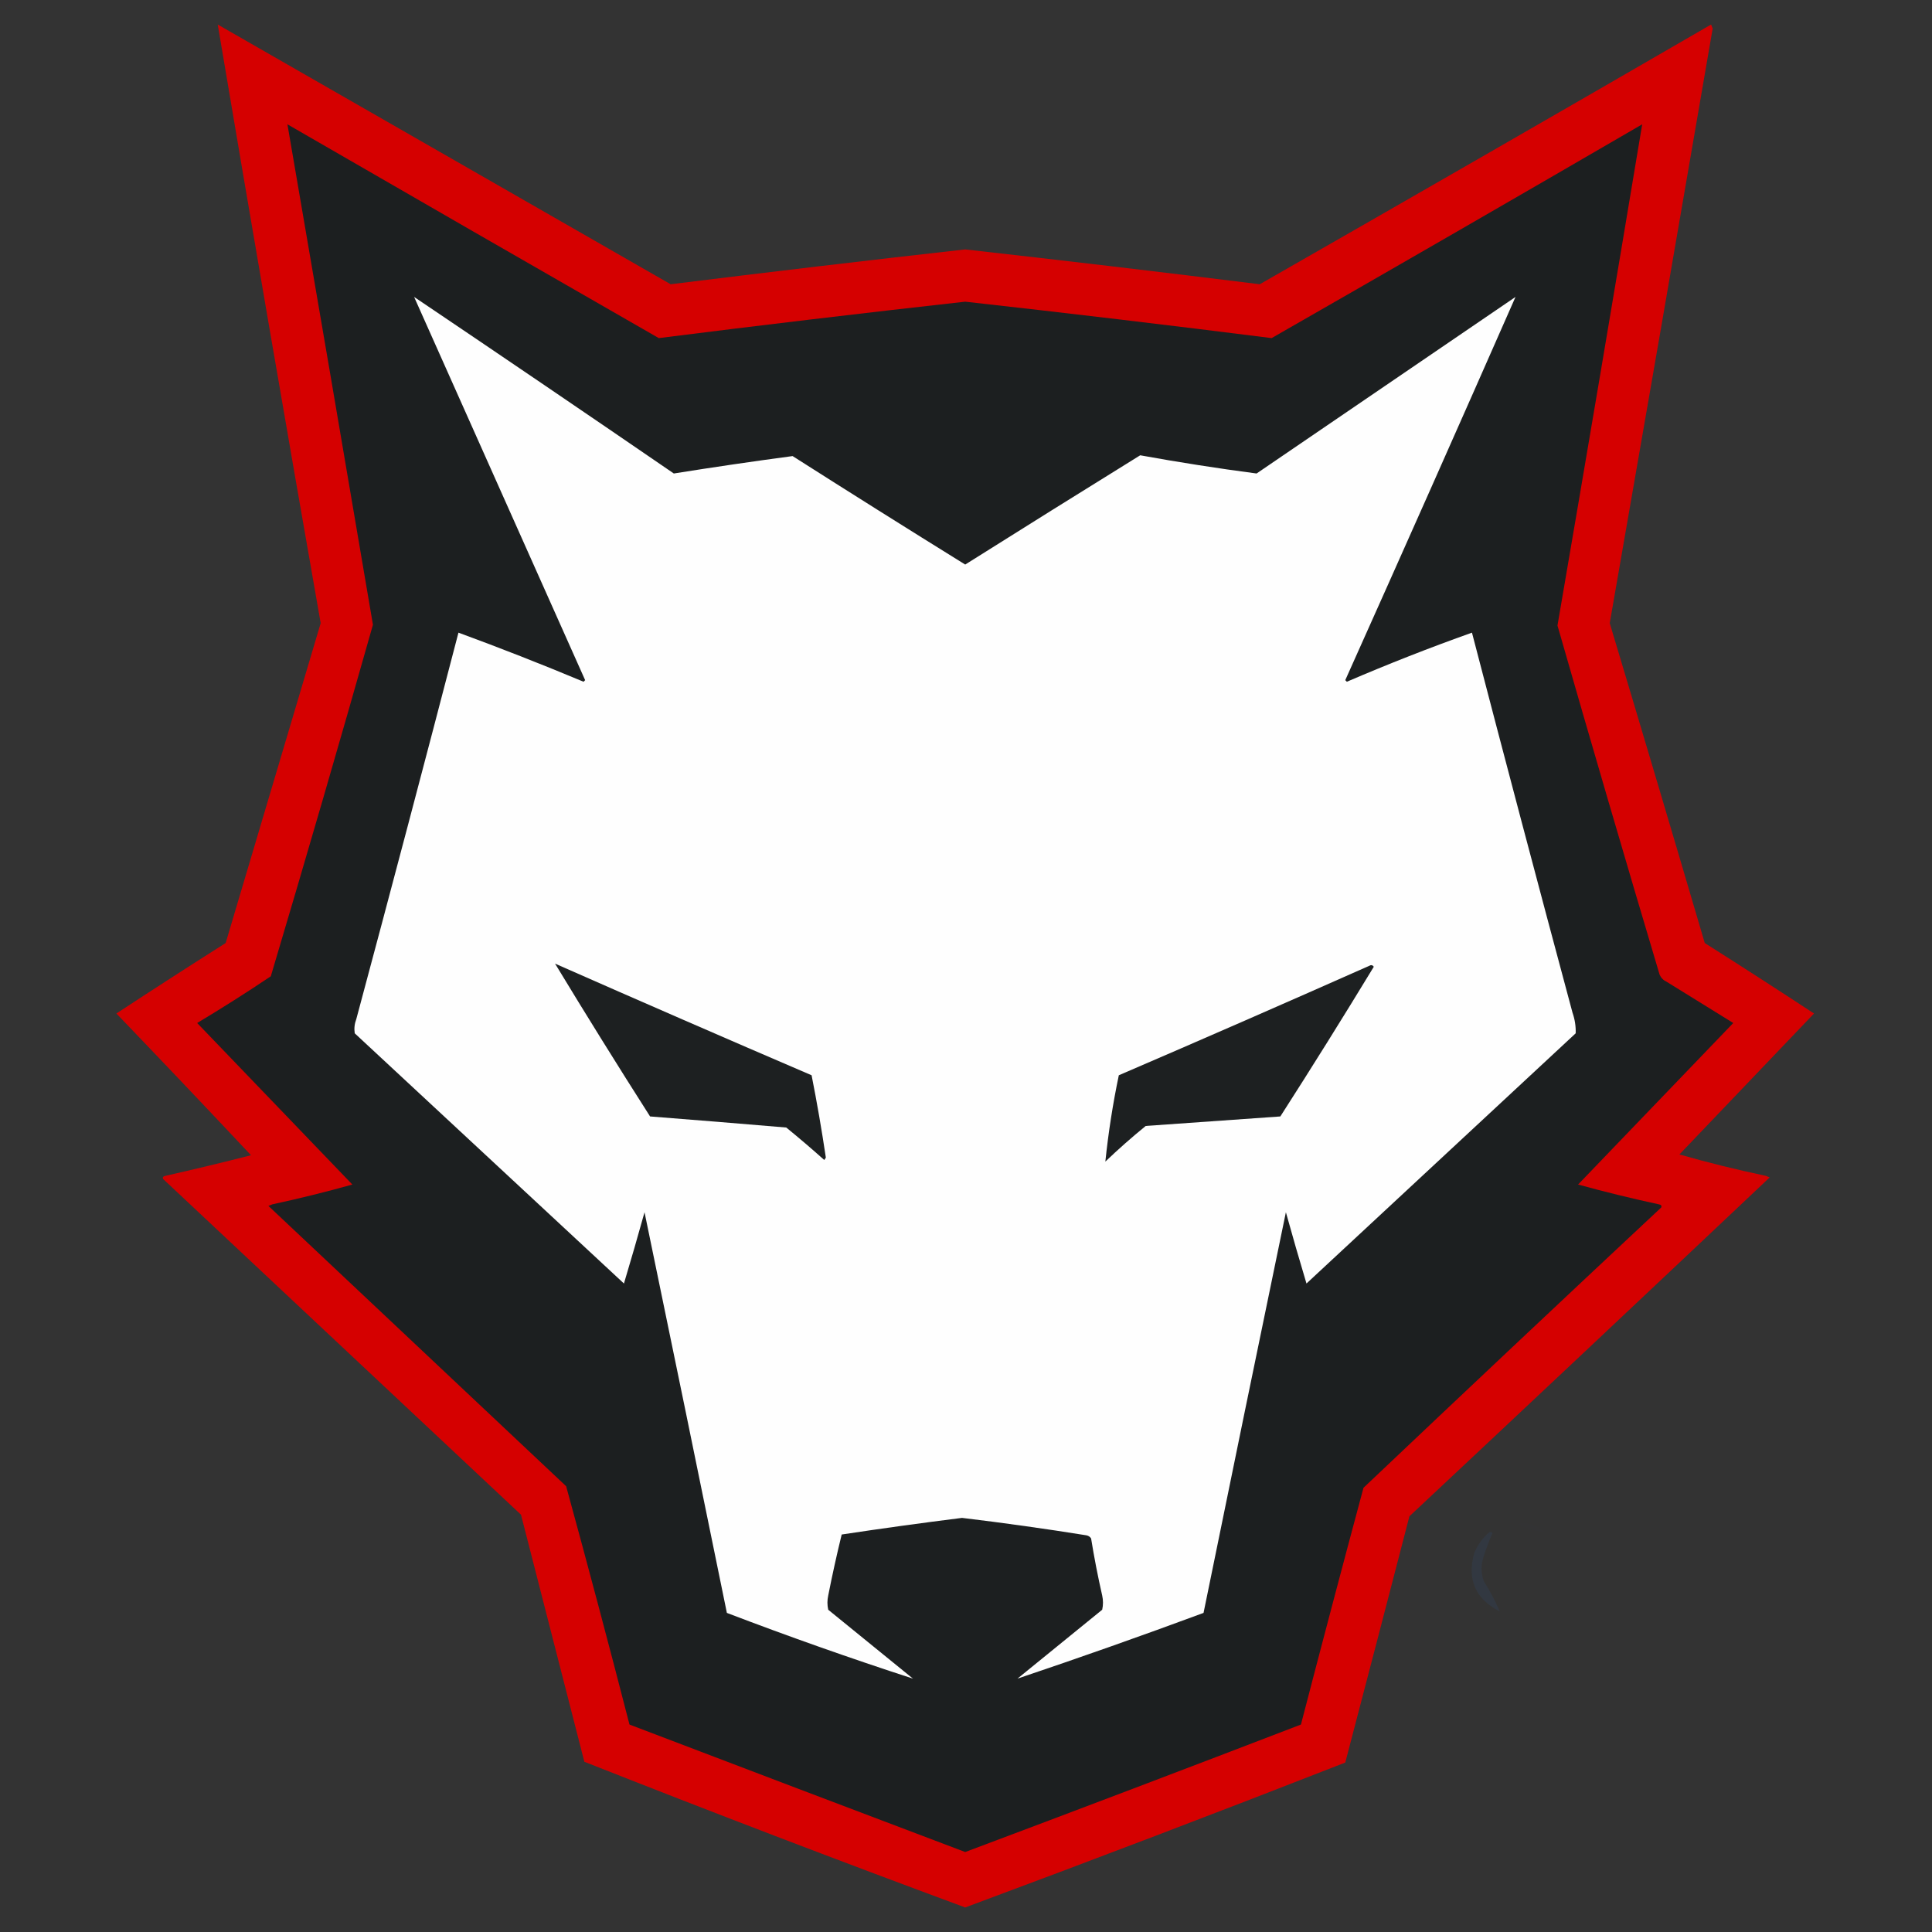 <?xml version="1.0" encoding="UTF-8"?>
<!DOCTYPE svg PUBLIC "-//W3C//DTD SVG 1.1//EN" "http://www.w3.org/Graphics/SVG/1.1/DTD/svg11.dtd">
<svg xmlns="http://www.w3.org/2000/svg" version="1.1" width="1220px" height="1220px" style="shape-rendering:geometricPrecision; text-rendering:geometricPrecision; image-rendering:optimizeQuality; fill-rule:evenodd; clip-rule:evenodd" xmlns:xlink="http://www.w3.org/1999/xlink">
<rect width="100%" height="100%" fill="#333333" stroke="none"/>
<g><path style="opacity:1" fill="#d50000" d="M 137.5,15.5 C 232.816,70.159 328.149,124.826 423.5,179.5C 485.454,171.801 547.454,164.468 609.5,157.5C 671.546,164.468 733.546,171.801 795.5,179.5C 890.626,125.102 985.626,70.436 1080.5,15.5C 1080.83,16.333 1081.17,17.167 1081.5,18C 1059.99,143.21 1038.33,268.377 1016.5,393.5C 1036.7,460.774 1056.7,528.107 1076.5,595.5C 1099.65,610.164 1122.65,624.997 1145.5,640C 1117.18,669.655 1088.85,699.321 1060.5,729C 1078.44,734.125 1096.61,738.625 1115,742.5C 1115.83,742.833 1116.67,743.167 1117.5,743.5C 1041.84,814.989 966.01,886.322 890,957.5C 876.571,1009.38 863.071,1061.22 849.5,1113C 769.75,1144.19 689.75,1174.69 609.5,1204.5C 528.988,1174.72 448.821,1144.05 369,1112.5C 355.667,1060.5 342.333,1008.5 329,956.5C 253.667,885.833 178.333,815.167 103,744.5C 102.568,743.4 103.068,742.733 104.5,742.5C 122.57,738.42 140.57,734.086 158.5,729.5C 130.337,699.503 102.003,669.67 73.5,640C 96.347,624.997 119.347,610.164 142.5,595.5C 162.5,528.167 182.5,460.833 202.5,393.5C 180.402,267.578 158.735,141.578 137.5,15.5 Z"/></g>
<g><path style="opacity:1" fill="#1c1f20" d="M 181.5,78.5 C 259.574,123.621 337.74,168.621 416,213.5C 480.435,205.359 544.935,197.692 609.5,190.5C 674.065,197.692 738.565,205.359 803,213.5C 881.147,168.76 959.147,123.76 1037,78.5C 1019.45,183.989 1001.61,289.489 983.5,395C 1004.61,468.592 1026.11,542.092 1048,615.5C 1048.93,617.552 1050.43,619.052 1052.5,620C 1066.5,628.667 1080.5,637.333 1094.5,646C 1061.83,680 1029.17,714 996.5,748C 1013.32,752.621 1030.32,756.788 1047.5,760.5C 1048.93,760.733 1049.43,761.4 1049,762.5C 986.142,821.268 923.476,880.268 861,939.5C 847.624,989.293 834.457,1039.13 821.5,1089C 750.923,1116.12 680.257,1142.96 609.5,1169.5C 538.817,1142.77 468.15,1115.94 397.5,1089C 384.557,1038.73 371.223,988.56 357.5,938.5C 294.807,879.472 232.14,820.472 169.5,761.5C 170.333,761.167 171.167,760.833 172,760.5C 189.026,756.831 205.859,752.665 222.5,748C 189.833,714 157.167,680 124.5,646C 140.267,636.562 155.767,626.728 171,616.5C 193.016,542.622 214.516,468.622 235.5,394.5C 217.627,289.137 199.627,183.804 181.5,78.5 Z"/></g>
<g><path style="opacity:1" fill="#fefefe" d="M 261.5,187.5 C 316.268,224.42 370.935,261.587 425.5,299C 450.438,295.011 475.438,291.344 500.5,288C 536.724,311.067 573.057,333.901 609.5,356.5C 646.227,333.383 683.061,310.383 720,287.5C 744.45,291.937 768.95,295.77 793.5,299C 848,261.833 902.5,224.667 957,187.5C 921.504,268.172 885.67,348.839 849.5,429.5C 849.833,429.833 850.167,430.167 850.5,430.5C 876.545,419.306 902.879,408.973 929.5,399.5C 950.345,479.545 971.512,559.545 993,639.5C 994.484,643.754 995.151,648.087 995,652.5C 938.333,705.167 881.667,757.833 825,810.5C 820.515,795.561 816.181,780.561 812,765.5C 794.539,849.806 777.205,934.139 760,1018.5C 720.955,1032.96 681.788,1046.79 642.5,1060C 660.333,1045.5 678.167,1031 696,1016.5C 696.667,1013.5 696.667,1010.5 696,1007.5C 693.281,995.574 690.948,983.574 689,971.5C 688.326,970.422 687.326,969.755 686,969.5C 659.899,965.319 633.732,961.652 607.5,958.5C 582.129,961.672 556.795,965.172 531.5,969C 528.394,981.707 525.561,994.54 523,1007.5C 522.333,1010.5 522.333,1013.5 523,1016.5C 540.833,1031 558.667,1045.5 576.5,1060C 537.028,1047.18 497.861,1033.34 459,1018.5C 441.793,934.132 424.46,849.798 407,765.5C 402.822,780.545 398.489,795.545 394,810.5C 337.333,757.833 280.667,705.167 224,652.5C 223.542,649.442 223.876,646.442 225,643.5C 246.815,562.24 268.315,480.907 289.5,399.5C 316.035,409.235 342.368,419.569 368.5,430.5C 368.833,430.167 369.167,429.833 369.5,429.5C 333.488,348.812 297.488,268.145 261.5,187.5 Z"/></g>
<g><path style="opacity:1" fill="#1d2021" d="M 350.5,608.5 C 404.327,632.243 458.327,655.743 512.5,679C 515.905,696.223 518.905,713.556 521.5,731C 521.167,731.5 520.833,732 520.5,732.5C 512.647,725.479 504.647,718.646 496.5,712C 467.837,709.572 439.17,707.238 410.5,705C 390.102,673.029 370.102,640.862 350.5,608.5 Z"/></g>
<g><path style="opacity:1" fill="#1d2021" d="M 865.5,609.5 C 866.376,609.369 867.043,609.702 867.5,610.5C 848.209,642.252 828.542,673.752 808.5,705C 780.164,706.959 751.831,708.959 723.5,711C 714.718,718.147 706.218,725.647 698,733.5C 699.893,715.193 702.726,697.026 706.5,679C 759.725,656.101 812.725,632.934 865.5,609.5 Z"/></g>
<g><path style="opacity:0.005" fill="#2d78e7" d="M 975.5,967.5 C 969.389,966.963 963.723,965.13 958.5,962C 965.083,961.225 970.75,963.058 975.5,967.5 Z"/></g>
<g><path style="opacity:0.08" fill="#2d78e7" d="M 940.5,967.5 C 941.239,967.369 941.906,967.536 942.5,968C 940.447,972.68 938.614,977.514 937,982.5C 935.092,987.845 935.092,993.178 937,998.5C 940.928,1004.7 944.261,1011.03 947,1017.5C 931.588,1009.66 926.255,997.331 931,980.5C 933.223,975.35 936.389,971.017 940.5,967.5 Z"/></g>
<g><path style="opacity:0.004" fill="#2d78e7" d="M 975.5,967.5 C 976.833,968.167 976.833,968.167 975.5,967.5 Z"/></g>
<g><path style="opacity:0.004" fill="#2d78e7" d="M 954.5,977.5 C 957.022,977.128 959.022,977.961 960.5,980C 958.098,980.814 955.765,980.647 953.5,979.5C 953.863,978.817 954.196,978.15 954.5,977.5 Z"/></g>
</svg>
